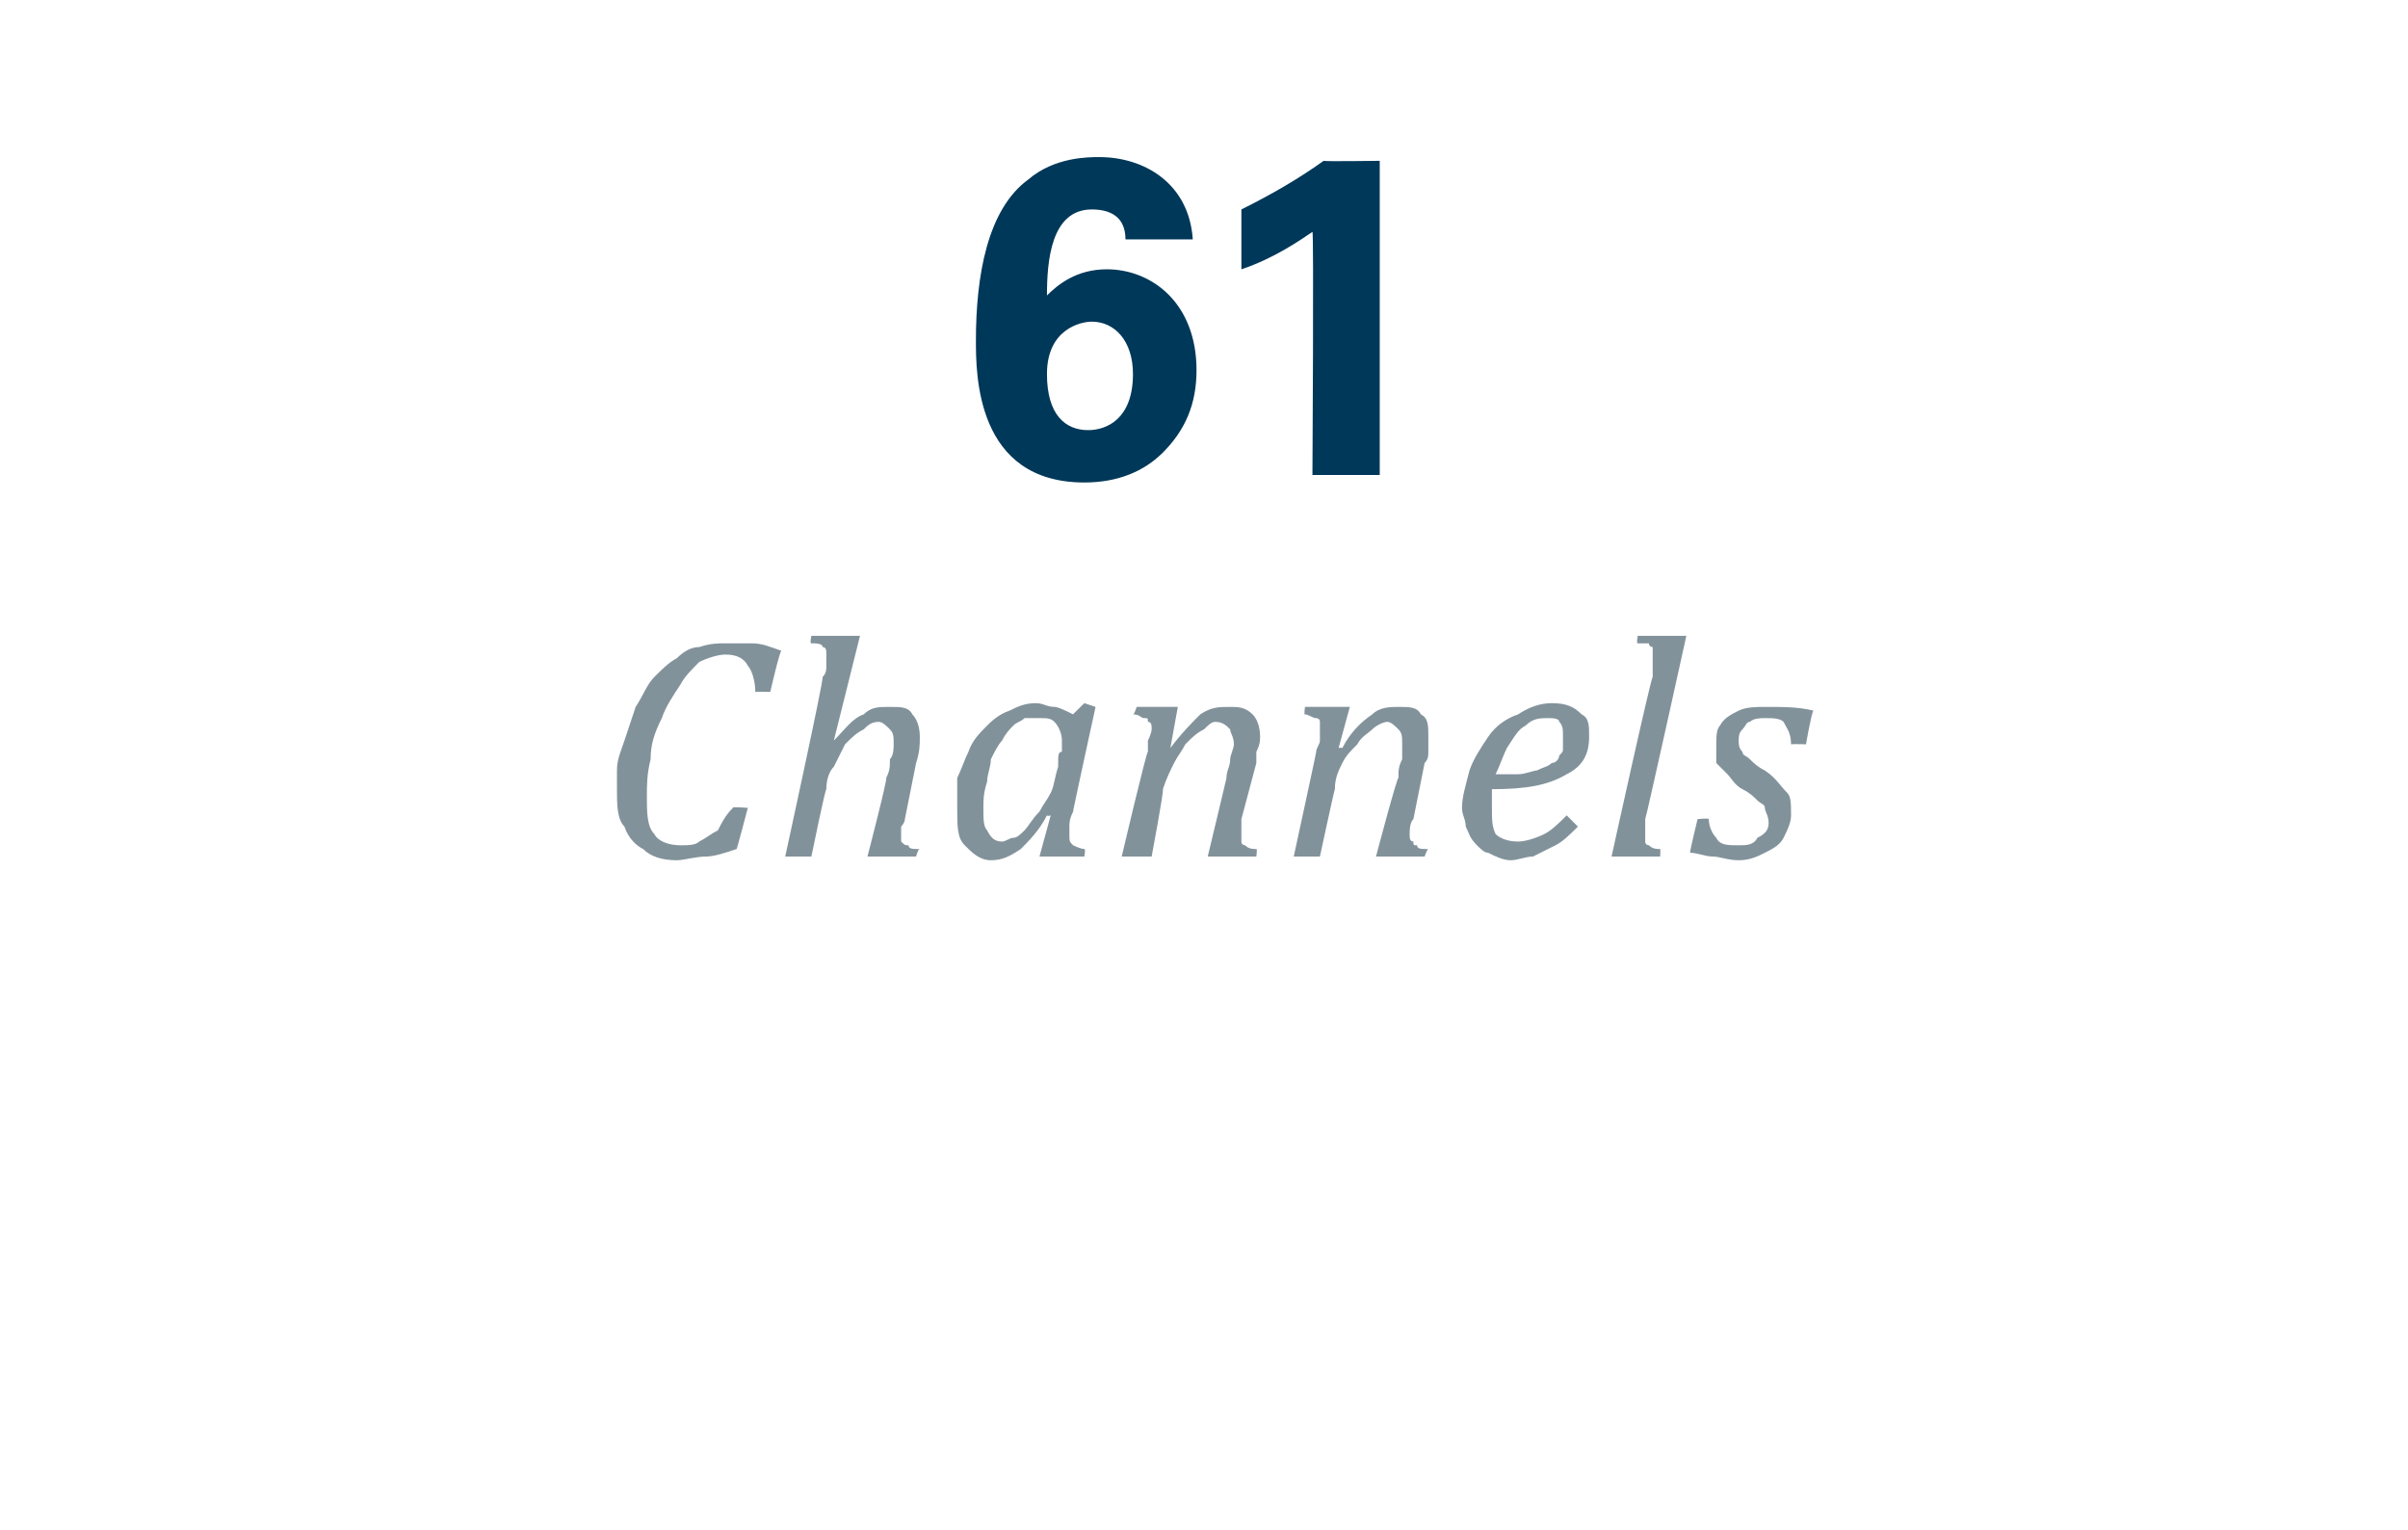 <?xml version="1.0" standalone="no"?><!DOCTYPE svg PUBLIC "-//W3C//DTD SVG 1.1//EN" "http://www.w3.org/Graphics/SVG/1.1/DTD/svg11.dtd"><svg xmlns="http://www.w3.org/2000/svg" version="1.1" width="64.4px" height="40.9px" viewBox="0 -4 64.4 40.9" style="top:-4px">  <desc>61 Channels</desc>  <defs/>  <g id="Polygon111240">    <path d="M 20.9 13.4 C 20.86 13.37 20.6 14.5 20.6 14.5 C 20.6 14.5 20.22 14.49 20.2 14.5 C 20.2 14.2 20.1 13.9 20 13.8 C 19.9 13.6 19.7 13.5 19.4 13.5 C 19.2 13.5 18.9 13.6 18.7 13.7 C 18.5 13.9 18.3 14.1 18.2 14.3 C 18 14.6 17.8 14.9 17.7 15.2 C 17.5 15.6 17.4 15.9 17.4 16.3 C 17.3 16.7 17.3 17 17.3 17.3 C 17.3 17.7 17.3 18.1 17.5 18.3 C 17.6 18.5 17.9 18.6 18.2 18.6 C 18.4 18.6 18.6 18.6 18.7 18.5 C 18.9 18.4 19 18.3 19.2 18.2 C 19.3 18 19.4 17.8 19.6 17.6 C 19.55 17.56 20 17.6 20 17.6 C 20 17.6 19.7 18.74 19.7 18.7 C 19.4 18.8 19.1 18.9 18.9 18.9 C 18.6 18.9 18.3 19 18.1 19 C 17.7 19 17.4 18.9 17.2 18.7 C 17 18.6 16.8 18.4 16.7 18.1 C 16.5 17.9 16.5 17.5 16.5 17.1 C 16.5 16.9 16.5 16.8 16.5 16.6 C 16.5 16.3 16.6 16.1 16.7 15.8 C 16.8 15.5 16.9 15.2 17 14.9 C 17.2 14.6 17.3 14.3 17.5 14.1 C 17.7 13.9 17.9 13.7 18.1 13.6 C 18.3 13.4 18.5 13.3 18.7 13.3 C 19 13.2 19.2 13.2 19.4 13.2 C 19.7 13.2 19.9 13.2 20.1 13.2 C 20.4 13.2 20.6 13.3 20.9 13.4 Z M 24.5 18.9 L 23.2 18.9 C 23.2 18.9 23.75 16.78 23.7 16.8 C 23.8 16.6 23.8 16.5 23.8 16.3 C 23.9 16.2 23.9 16 23.9 15.9 C 23.9 15.7 23.9 15.6 23.8 15.5 C 23.7 15.4 23.6 15.3 23.5 15.3 C 23.3 15.3 23.2 15.4 23.1 15.5 C 22.9 15.6 22.8 15.7 22.6 15.9 C 22.5 16.1 22.4 16.3 22.3 16.5 C 22.2 16.6 22.1 16.8 22.1 17.1 C 22.07 17.09 21.7 18.9 21.7 18.9 L 21 18.9 C 21 18.9 22.04 14.14 22 14.1 C 22.1 14 22.1 13.9 22.1 13.8 C 22.1 13.8 22.1 13.7 22.1 13.7 C 22.1 13.6 22.1 13.6 22.1 13.5 C 22.1 13.4 22.1 13.3 22 13.3 C 22 13.2 21.8 13.2 21.7 13.2 C 21.65 13.21 21.7 13 21.7 13 L 22.8 13 L 23 13 L 22.3 15.8 C 22.3 15.8 22.33 15.85 22.3 15.8 C 22.6 15.5 22.8 15.2 23.1 15.1 C 23.3 14.9 23.5 14.9 23.8 14.9 C 24.1 14.9 24.3 14.9 24.4 15.1 C 24.5 15.2 24.6 15.4 24.6 15.7 C 24.6 15.9 24.6 16.1 24.5 16.4 C 24.5 16.4 24.2 17.9 24.2 17.9 C 24.2 18 24.1 18.1 24.1 18.1 C 24.1 18.2 24.1 18.3 24.1 18.3 C 24.1 18.4 24.1 18.5 24.1 18.5 C 24.2 18.6 24.2 18.6 24.3 18.6 C 24.3 18.7 24.4 18.7 24.6 18.7 C 24.56 18.68 24.5 18.9 24.5 18.9 Z M 28.7 15.1 C 28.67 15.12 29 14.8 29 14.8 L 29.3 14.9 C 29.3 14.9 28.68 17.73 28.7 17.7 C 28.6 17.9 28.6 18 28.6 18.1 C 28.6 18.2 28.6 18.3 28.6 18.3 C 28.6 18.5 28.6 18.5 28.7 18.6 C 28.7 18.6 28.9 18.7 29 18.7 C 29.04 18.68 29 18.9 29 18.9 L 27.8 18.9 L 28.1 17.8 C 28.1 17.8 28.02 17.83 28 17.8 C 27.8 18.2 27.5 18.5 27.3 18.7 C 27 18.9 26.8 19 26.5 19 C 26.2 19 26 18.8 25.8 18.6 C 25.6 18.4 25.6 18.1 25.6 17.6 C 25.6 17.4 25.6 17.1 25.6 16.8 C 25.7 16.6 25.8 16.3 25.9 16.1 C 26 15.8 26.2 15.6 26.4 15.4 C 26.5 15.3 26.7 15.1 27 15 C 27.2 14.9 27.4 14.8 27.7 14.8 C 27.9 14.8 28 14.9 28.2 14.9 C 28.3 14.9 28.5 15 28.7 15.1 Z M 28.3 16.4 C 28.3 16.2 28.3 16.1 28.4 16.1 C 28.4 16 28.4 15.9 28.4 15.8 C 28.4 15.6 28.3 15.4 28.2 15.3 C 28.1 15.2 28 15.2 27.8 15.2 C 27.7 15.2 27.5 15.2 27.4 15.2 C 27.3 15.3 27.2 15.3 27.1 15.4 C 27 15.5 26.9 15.6 26.8 15.8 C 26.7 15.9 26.6 16.1 26.5 16.3 C 26.5 16.5 26.4 16.7 26.4 16.9 C 26.3 17.2 26.3 17.4 26.3 17.6 C 26.3 17.9 26.3 18.1 26.4 18.2 C 26.5 18.4 26.6 18.5 26.8 18.5 C 26.9 18.5 27 18.4 27.1 18.4 C 27.2 18.4 27.3 18.3 27.4 18.2 C 27.5 18.1 27.6 17.9 27.8 17.7 C 27.9 17.5 28 17.4 28.1 17.2 C 28.2 17 28.2 16.8 28.3 16.5 C 28.3 16.5 28.3 16.4 28.3 16.4 Z M 33.6 18.9 L 32.3 18.9 C 32.3 18.9 32.81 16.78 32.8 16.8 C 32.8 16.6 32.9 16.5 32.9 16.3 C 32.9 16.2 33 16 33 15.9 C 33 15.7 32.9 15.6 32.9 15.5 C 32.8 15.4 32.7 15.3 32.5 15.3 C 32.4 15.3 32.3 15.4 32.2 15.5 C 32 15.6 31.9 15.7 31.7 15.9 C 31.6 16.1 31.5 16.2 31.4 16.4 C 31.3 16.6 31.2 16.8 31.1 17.1 C 31.14 17.09 30.8 18.9 30.8 18.9 L 30 18.9 C 30 18.9 30.67 16.05 30.7 16.1 C 30.7 16 30.7 15.9 30.7 15.8 C 30.8 15.6 30.8 15.5 30.8 15.5 C 30.8 15.4 30.8 15.3 30.7 15.3 C 30.7 15.2 30.7 15.2 30.6 15.2 C 30.5 15.2 30.5 15.1 30.3 15.1 C 30.32 15.14 30.4 14.9 30.4 14.9 L 31.3 14.9 L 31.5 14.9 L 31.3 16 C 31.3 16 31.32 15.98 31.3 16 C 31.6 15.6 31.9 15.3 32.1 15.1 C 32.4 14.9 32.6 14.9 32.9 14.9 C 33.1 14.9 33.3 14.9 33.5 15.1 C 33.6 15.2 33.7 15.4 33.7 15.7 C 33.7 15.8 33.7 15.9 33.6 16.1 C 33.6 16.2 33.6 16.3 33.6 16.4 C 33.6 16.4 33.2 17.9 33.2 17.9 C 33.2 18 33.2 18.2 33.2 18.3 C 33.2 18.4 33.2 18.5 33.2 18.5 C 33.2 18.6 33.3 18.6 33.3 18.6 C 33.4 18.7 33.5 18.7 33.6 18.7 C 33.63 18.68 33.6 18.9 33.6 18.9 Z M 38.1 18.9 L 36.8 18.9 C 36.8 18.9 37.36 16.78 37.4 16.8 C 37.4 16.6 37.4 16.5 37.5 16.3 C 37.5 16.2 37.5 16 37.5 15.9 C 37.5 15.7 37.5 15.6 37.4 15.5 C 37.3 15.4 37.2 15.3 37.1 15.3 C 37 15.3 36.8 15.4 36.7 15.5 C 36.6 15.6 36.4 15.7 36.3 15.9 C 36.1 16.1 36 16.2 35.9 16.4 C 35.8 16.6 35.7 16.8 35.7 17.1 C 35.69 17.09 35.3 18.9 35.3 18.9 L 34.6 18.9 C 34.6 18.9 35.22 16.05 35.2 16.1 C 35.2 16 35.3 15.9 35.3 15.8 C 35.3 15.6 35.3 15.5 35.3 15.5 C 35.3 15.4 35.3 15.3 35.3 15.3 C 35.3 15.2 35.2 15.2 35.2 15.2 C 35.1 15.2 35 15.1 34.9 15.1 C 34.87 15.14 34.9 14.9 34.9 14.9 L 35.9 14.9 L 36.1 14.9 L 35.8 16 C 35.8 16 35.87 15.98 35.9 16 C 36.1 15.6 36.4 15.3 36.7 15.1 C 36.9 14.9 37.2 14.9 37.4 14.9 C 37.7 14.9 37.9 14.9 38 15.1 C 38.2 15.2 38.2 15.4 38.2 15.7 C 38.2 15.8 38.2 15.9 38.2 16.1 C 38.2 16.2 38.2 16.3 38.1 16.4 C 38.1 16.4 37.8 17.9 37.8 17.9 C 37.7 18 37.7 18.2 37.7 18.3 C 37.7 18.4 37.7 18.5 37.8 18.5 C 37.8 18.6 37.8 18.6 37.9 18.6 C 37.9 18.7 38 18.7 38.2 18.7 C 38.18 18.68 38.1 18.9 38.1 18.9 Z M 42.2 18.1 C 42 18.3 41.8 18.5 41.6 18.6 C 41.4 18.7 41.2 18.8 41 18.9 C 40.8 18.9 40.6 19 40.4 19 C 40.2 19 40 18.9 39.8 18.8 C 39.7 18.8 39.6 18.7 39.5 18.6 C 39.3 18.4 39.3 18.3 39.2 18.1 C 39.2 17.9 39.1 17.8 39.1 17.6 C 39.1 17.3 39.2 17 39.3 16.6 C 39.4 16.3 39.6 16 39.8 15.7 C 40 15.4 40.3 15.2 40.6 15.1 C 40.9 14.9 41.2 14.8 41.5 14.8 C 41.9 14.8 42.1 14.9 42.3 15.1 C 42.5 15.2 42.5 15.4 42.5 15.7 C 42.5 16.2 42.3 16.5 41.9 16.7 C 41.4 17 40.8 17.1 39.9 17.1 C 39.9 17.3 39.9 17.4 39.9 17.6 C 39.9 17.9 39.9 18.1 40 18.3 C 40.1 18.4 40.3 18.5 40.6 18.5 C 40.8 18.5 41.1 18.4 41.3 18.3 C 41.5 18.2 41.7 18 41.9 17.8 C 41.9 17.8 42.2 18.1 42.2 18.1 Z M 40 16.7 C 40.2 16.7 40.5 16.7 40.6 16.7 C 40.8 16.7 41 16.6 41.1 16.6 C 41.3 16.5 41.4 16.5 41.5 16.4 C 41.6 16.4 41.7 16.3 41.7 16.2 C 41.8 16.1 41.8 16.1 41.8 16 C 41.8 15.9 41.8 15.8 41.8 15.7 C 41.8 15.5 41.8 15.4 41.7 15.3 C 41.7 15.2 41.5 15.2 41.4 15.2 C 41.2 15.2 41 15.2 40.8 15.4 C 40.6 15.5 40.5 15.7 40.3 16 C 40.2 16.2 40.1 16.5 40 16.7 Z M 44.9 13 L 45.1 13 C 45.1 13 44.03 17.85 44 17.9 C 44 18 44 18.1 44 18.2 C 44 18.2 44 18.3 44 18.3 C 44 18.4 44 18.5 44 18.5 C 44 18.6 44.1 18.6 44.1 18.6 C 44.2 18.7 44.3 18.7 44.4 18.7 C 44.41 18.68 44.4 18.9 44.4 18.9 L 43.1 18.9 C 43.1 18.9 44.15 14.12 44.2 14.1 C 44.2 14 44.2 13.9 44.2 13.8 C 44.2 13.8 44.2 13.7 44.2 13.7 C 44.2 13.6 44.2 13.6 44.2 13.5 C 44.2 13.4 44.2 13.4 44.2 13.3 C 44.2 13.3 44.1 13.3 44.1 13.2 C 44 13.2 43.9 13.2 43.8 13.2 C 43.76 13.21 43.8 13 43.8 13 L 44.9 13 Z M 47.9 15.9 C 47.9 15.6 47.8 15.5 47.7 15.3 C 47.6 15.2 47.4 15.2 47.2 15.2 C 47.1 15.2 46.9 15.2 46.8 15.3 C 46.7 15.3 46.7 15.4 46.6 15.5 C 46.5 15.6 46.5 15.7 46.5 15.8 C 46.5 15.9 46.5 16 46.6 16.1 C 46.6 16.2 46.7 16.2 46.8 16.3 C 46.9 16.4 47 16.5 47.2 16.6 C 47.5 16.8 47.6 17 47.8 17.2 C 47.9 17.3 47.9 17.5 47.9 17.8 C 47.9 18 47.8 18.2 47.7 18.4 C 47.6 18.6 47.4 18.7 47.2 18.8 C 47 18.9 46.8 19 46.5 19 C 46.2 19 46 18.9 45.8 18.9 C 45.6 18.9 45.4 18.8 45.2 18.8 C 45.19 18.76 45.4 17.9 45.4 17.9 C 45.4 17.9 45.7 17.87 45.7 17.9 C 45.7 18.1 45.8 18.3 45.9 18.4 C 46 18.6 46.2 18.6 46.5 18.6 C 46.7 18.6 46.9 18.6 47 18.4 C 47.2 18.3 47.3 18.2 47.3 18 C 47.3 17.8 47.2 17.7 47.2 17.6 C 47.2 17.5 47.1 17.5 47 17.4 C 46.9 17.3 46.8 17.2 46.6 17.1 C 46.4 17 46.3 16.8 46.2 16.7 C 46.1 16.6 46 16.5 45.9 16.4 C 45.9 16.3 45.9 16.1 45.9 16 C 45.9 15.7 45.9 15.5 46 15.4 C 46.1 15.2 46.3 15.1 46.5 15 C 46.7 14.9 47 14.9 47.2 14.9 C 47.7 14.9 48.1 14.9 48.5 15 C 48.45 15.03 48.3 15.9 48.3 15.9 C 48.3 15.9 47.93 15.89 47.9 15.9 Z " stroke="none" fill="#82929b"/>  </g>  <g id="Polygon111239">    <path d="M 30.1 2.4 C 30.1 1.8 29.7 1.6 29.2 1.6 C 28.1 1.6 28 3 28 3.9 C 28.3 3.6 28.8 3.2 29.6 3.2 C 30.8 3.2 32 4.1 32 5.9 C 32 6.8 31.7 7.5 31.1 8.1 C 30.6 8.6 29.9 8.9 29 8.9 C 26.1 8.9 26.1 6 26.1 5.1 C 26.1 3.4 26.4 1.6 27.5 0.8 C 28.2 0.2 29.1 0.2 29.4 0.2 C 30.6 0.2 31.8 0.9 31.9 2.4 C 31.9 2.4 30.1 2.4 30.1 2.4 Z M 30.3 6 C 30.3 5.1 29.8 4.6 29.2 4.6 C 28.9 4.6 28 4.8 28 6 C 28 7.1 28.5 7.5 29.1 7.5 C 29.6 7.5 30.3 7.2 30.3 6 Z M 33.2 1.6 C 34 1.2 34.7 0.8 35.4 0.3 C 35.4 0.32 36.9 0.3 36.9 0.3 L 36.9 8.7 L 35.1 8.7 C 35.1 8.7 35.14 2.18 35.1 2.2 C 34.8 2.4 34.1 2.9 33.2 3.2 C 33.2 3.2 33.2 1.6 33.2 1.6 Z " stroke="none" fill="#003859"/>  </g></svg>